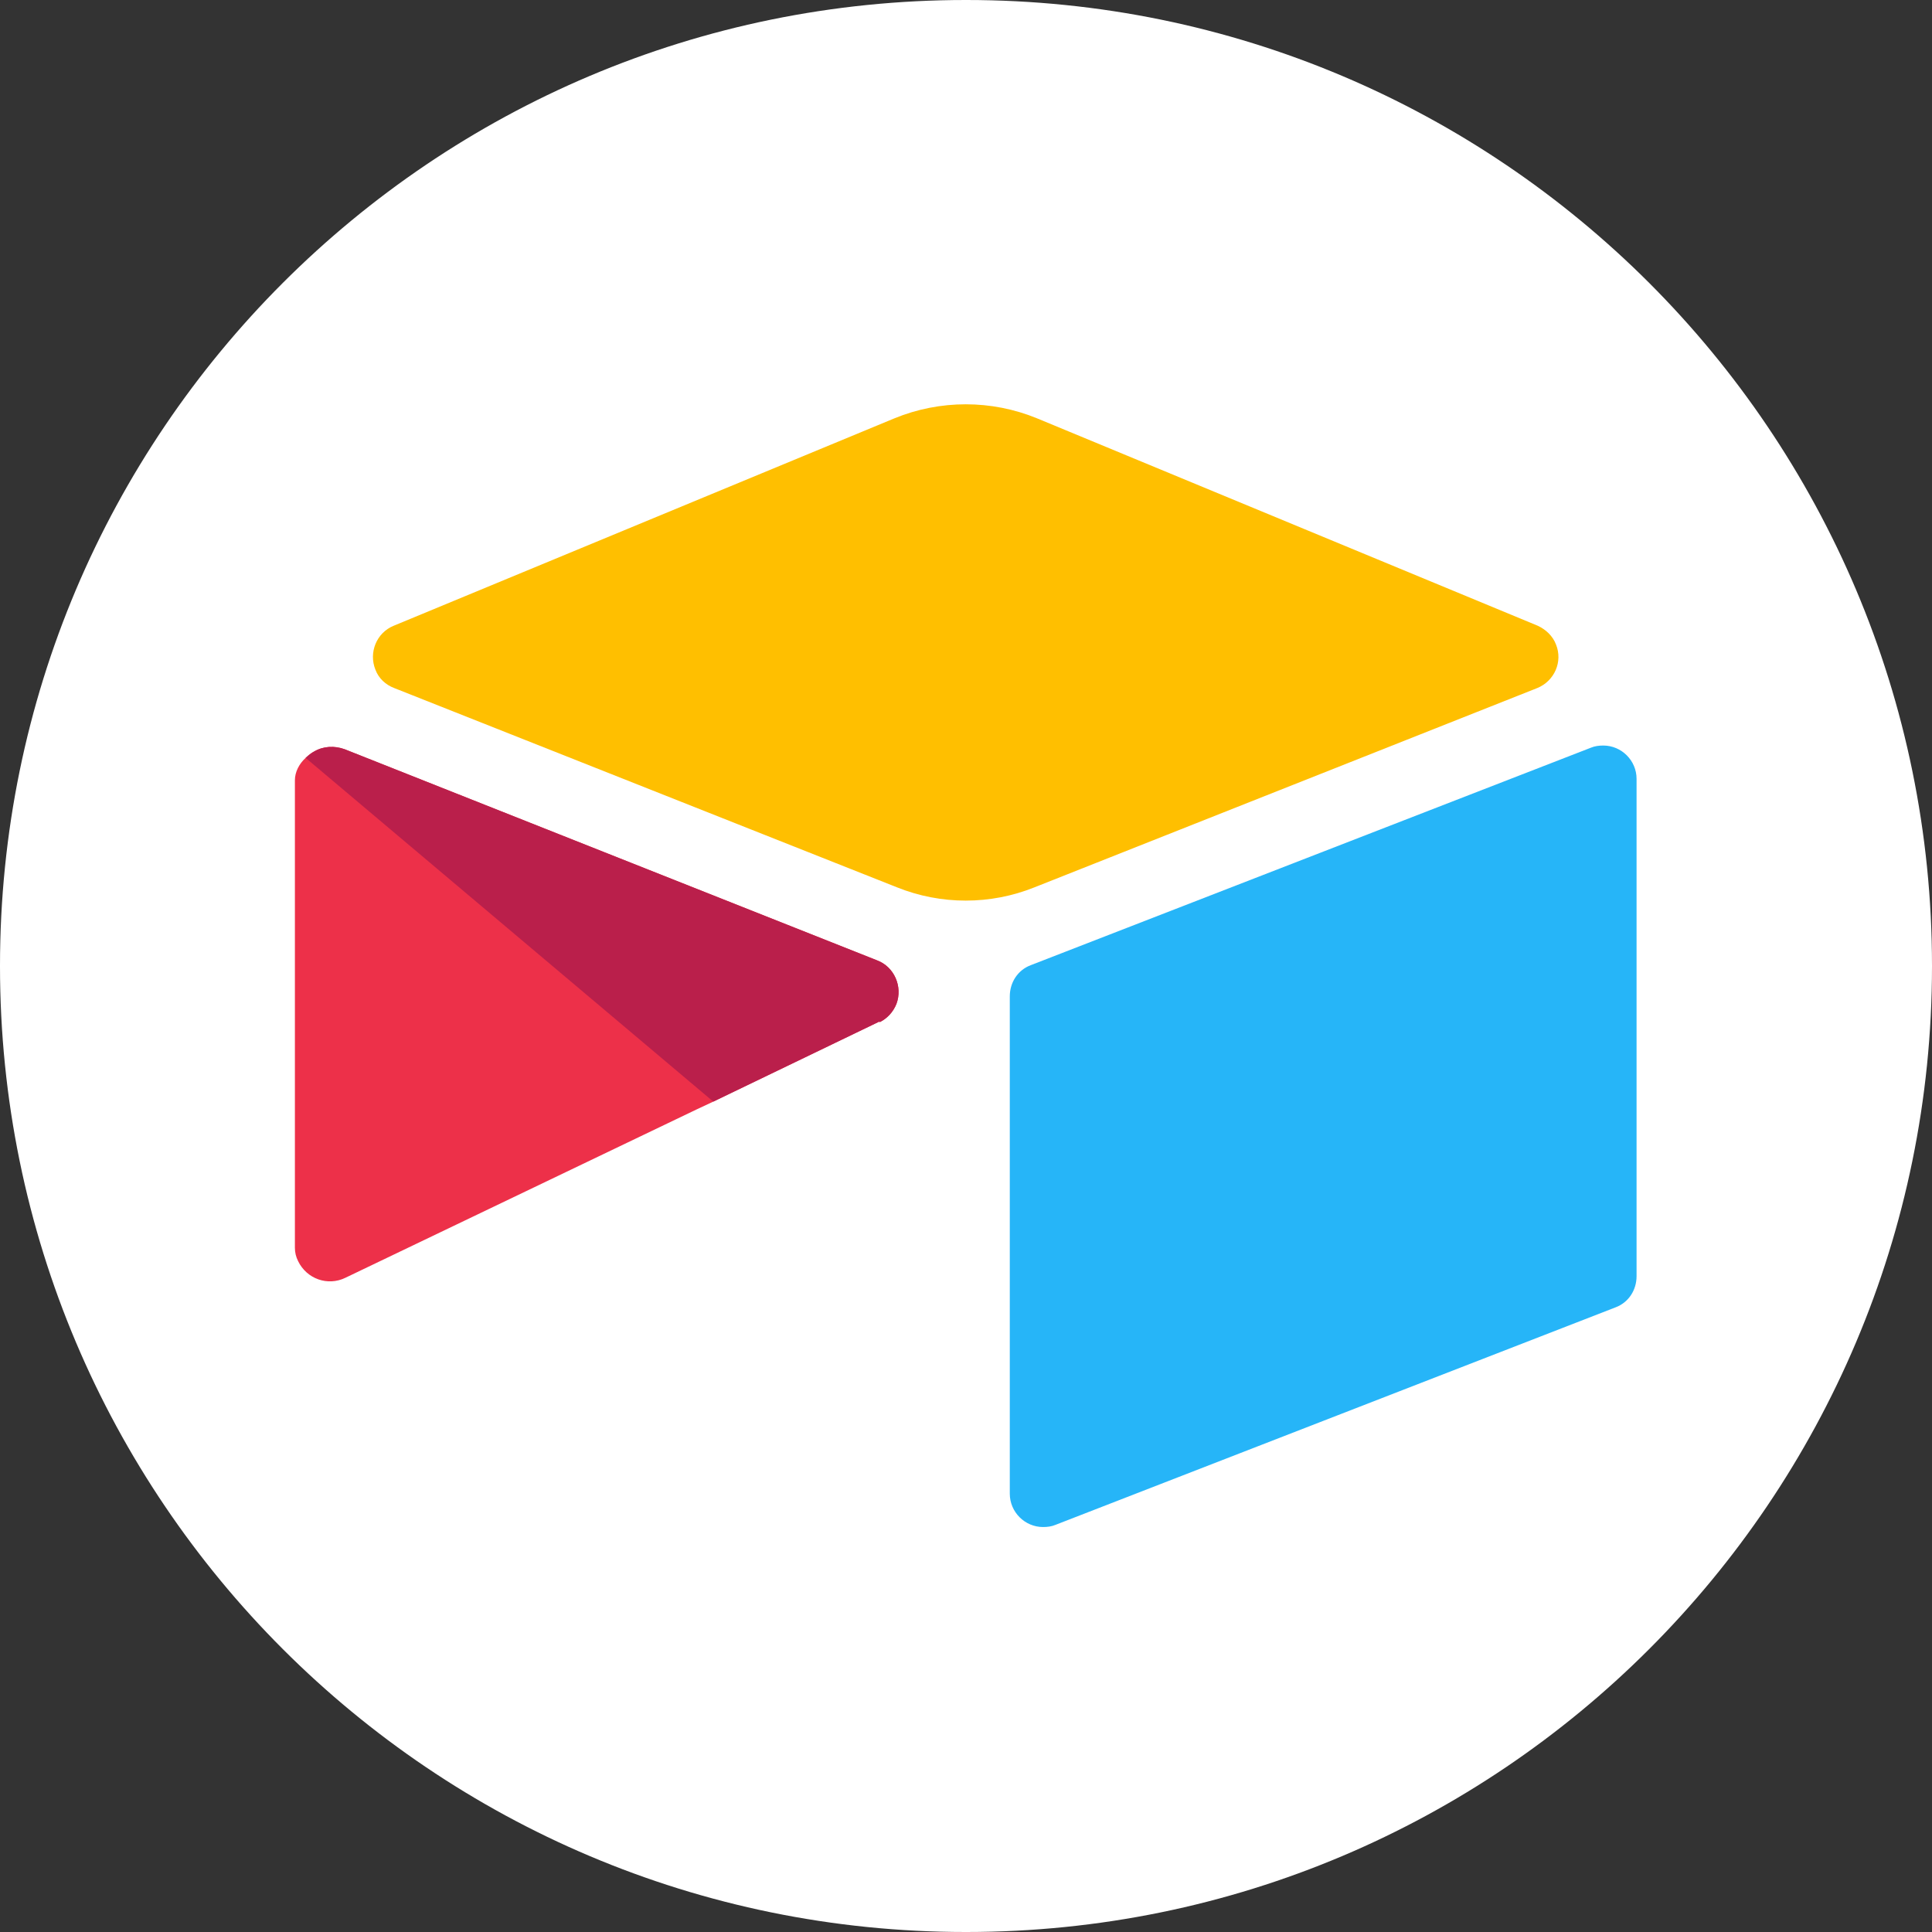 <svg width="36" height="36" viewBox="0 0 36 36" fill="none" xmlns="http://www.w3.org/2000/svg">
<rect x="0" y="0" width="36" height="36" fill="#333333" stroke="none"/>
<path d="M18.005 0H17.995C8.057 0 0 8.057 0 17.995V18.005C0 27.943 8.057 36 17.995 36H18.005C27.943 36 36 27.943 36 18.005V17.995C36 8.057 27.943 0 18.005 0Z" fill="white"/>
<path d="M16.664 7.796L7.336 11.66C7.016 11.79 6.866 12.16 6.996 12.48C7.056 12.64 7.186 12.761 7.346 12.821L16.714 16.534C17.535 16.864 18.456 16.864 19.276 16.534L28.644 12.821C28.964 12.691 29.124 12.33 28.994 12.01C28.934 11.85 28.804 11.73 28.654 11.66L19.326 7.796C18.476 7.446 17.515 7.446 16.664 7.796" fill="#FFBF00"/>
<path d="M18.816 18.555V27.833C18.816 28.174 19.096 28.454 19.436 28.454C19.516 28.454 19.596 28.444 19.666 28.414L30.105 24.36C30.345 24.27 30.495 24.04 30.495 23.78V14.512C30.495 14.172 30.215 13.892 29.875 13.892C29.795 13.892 29.715 13.902 29.645 13.932L19.206 17.985C18.966 18.075 18.816 18.305 18.816 18.566" fill="#26B5F8"/>
<path d="M16.384 19.036L13.291 20.527L12.971 20.677L6.435 23.81C6.105 23.97 5.715 23.83 5.555 23.5C5.515 23.42 5.495 23.34 5.495 23.249V14.542C5.495 14.382 5.575 14.232 5.695 14.122C5.745 14.072 5.795 14.032 5.855 14.002C6.025 13.902 6.235 13.892 6.425 13.962L16.344 17.895C16.664 18.015 16.824 18.385 16.704 18.706C16.644 18.856 16.534 18.976 16.394 19.046" fill="#ED3049"/>
<path d="M16.384 19.036L13.291 20.527L5.695 14.122C5.695 14.122 5.795 14.032 5.855 14.002C6.025 13.902 6.235 13.892 6.425 13.962L16.343 17.895C16.664 18.015 16.824 18.385 16.704 18.706C16.644 18.856 16.534 18.976 16.393 19.046" fill="#BA1F4B"/>
</svg>
